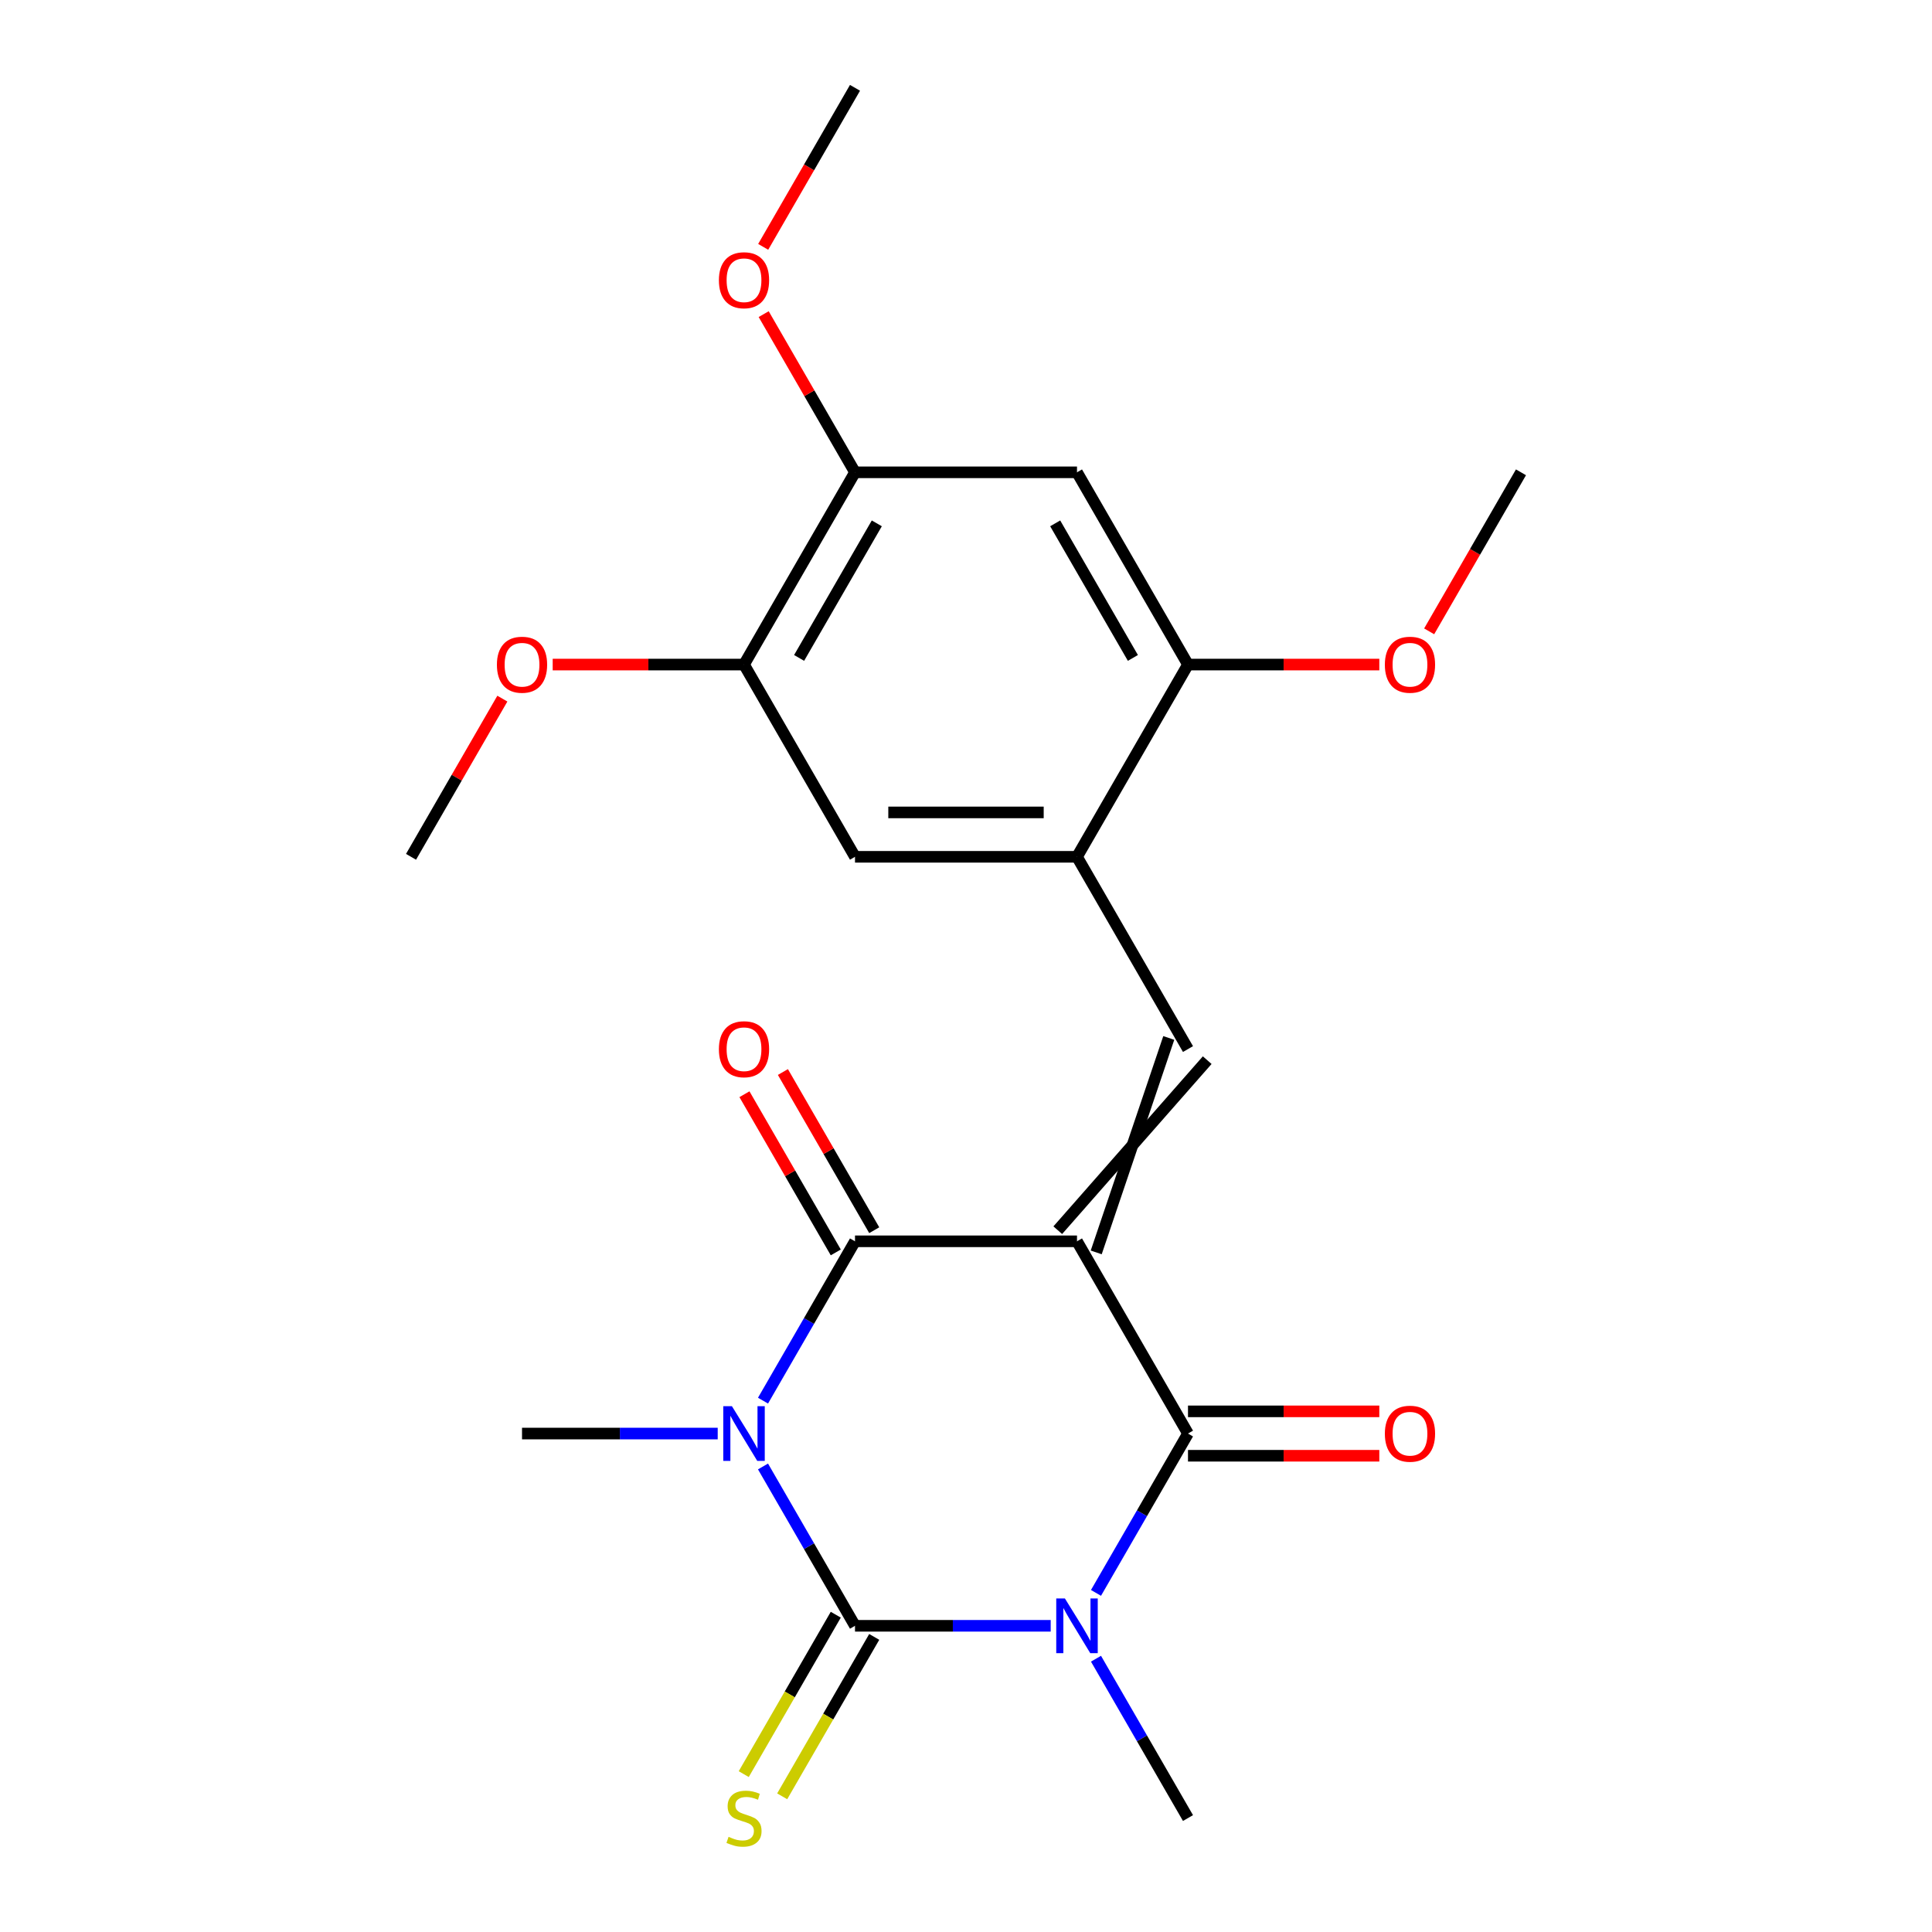 <?xml version='1.0' encoding='iso-8859-1'?>
<svg version='1.1' baseProfile='full'
              xmlns='http://www.w3.org/2000/svg'
                      xmlns:rdkit='http://www.rdkit.org/xml'
                      xmlns:xlink='http://www.w3.org/1999/xlink'
                  xml:space='preserve'
width='1000px' height='1000px' viewBox='0 0 1000 1000'>
<!-- END OF HEADER -->
<rect style='opacity:1.0;fill:#FFFFFF;stroke:none' width='1000' height='1000' x='0' y='0'> </rect>
<path class='bond-3' d='M 557.451,642.499 L 442.549,642.499' style='fill:none;fill-rule:evenodd;stroke:#000000;stroke-width:6px;stroke-linecap:butt;stroke-linejoin:miter;stroke-opacity:1' />
<path class='bond-4' d='M 557.451,642.499 L 614.901,742.006' style='fill:none;fill-rule:evenodd;stroke:#000000;stroke-width:6px;stroke-linecap:butt;stroke-linejoin:miter;stroke-opacity:1' />
<path class='bond-5' d='M 567.401,648.244 L 604.951,537.246' style='fill:none;fill-rule:evenodd;stroke:#000000;stroke-width:6px;stroke-linecap:butt;stroke-linejoin:miter;stroke-opacity:1' />
<path class='bond-5' d='M 547.5,636.754 L 624.852,548.737' style='fill:none;fill-rule:evenodd;stroke:#000000;stroke-width:6px;stroke-linecap:butt;stroke-linejoin:miter;stroke-opacity:1' />
<path class='bond-0' d='M 442.549,841.514 L 493.194,841.514' style='fill:none;fill-rule:evenodd;stroke:#000000;stroke-width:6px;stroke-linecap:butt;stroke-linejoin:miter;stroke-opacity:1' />
<path class='bond-0' d='M 493.194,841.514 L 543.838,841.514' style='fill:none;fill-rule:evenodd;stroke:#0000FF;stroke-width:6px;stroke-linecap:butt;stroke-linejoin:miter;stroke-opacity:1' />
<path class='bond-8' d='M 432.599,835.769 L 408.779,877.026' style='fill:none;fill-rule:evenodd;stroke:#000000;stroke-width:6px;stroke-linecap:butt;stroke-linejoin:miter;stroke-opacity:1' />
<path class='bond-8' d='M 408.779,877.026 L 384.959,918.284' style='fill:none;fill-rule:evenodd;stroke:#CCCC00;stroke-width:6px;stroke-linecap:butt;stroke-linejoin:miter;stroke-opacity:1' />
<path class='bond-8' d='M 452.5,847.259 L 428.68,888.516' style='fill:none;fill-rule:evenodd;stroke:#000000;stroke-width:6px;stroke-linecap:butt;stroke-linejoin:miter;stroke-opacity:1' />
<path class='bond-8' d='M 428.68,888.516 L 404.86,929.774' style='fill:none;fill-rule:evenodd;stroke:#CCCC00;stroke-width:6px;stroke-linecap:butt;stroke-linejoin:miter;stroke-opacity:1' />
<path class='bond-23' d='M 442.549,841.514 L 418.741,800.276' style='fill:none;fill-rule:evenodd;stroke:#000000;stroke-width:6px;stroke-linecap:butt;stroke-linejoin:miter;stroke-opacity:1' />
<path class='bond-23' d='M 418.741,800.276 L 394.932,759.039' style='fill:none;fill-rule:evenodd;stroke:#0000FF;stroke-width:6px;stroke-linecap:butt;stroke-linejoin:miter;stroke-opacity:1' />
<path class='bond-1' d='M 567.284,824.481 L 591.093,783.244' style='fill:none;fill-rule:evenodd;stroke:#0000FF;stroke-width:6px;stroke-linecap:butt;stroke-linejoin:miter;stroke-opacity:1' />
<path class='bond-1' d='M 591.093,783.244 L 614.901,742.006' style='fill:none;fill-rule:evenodd;stroke:#000000;stroke-width:6px;stroke-linecap:butt;stroke-linejoin:miter;stroke-opacity:1' />
<path class='bond-15' d='M 567.284,858.546 L 591.093,899.784' style='fill:none;fill-rule:evenodd;stroke:#0000FF;stroke-width:6px;stroke-linecap:butt;stroke-linejoin:miter;stroke-opacity:1' />
<path class='bond-15' d='M 591.093,899.784 L 614.901,941.021' style='fill:none;fill-rule:evenodd;stroke:#000000;stroke-width:6px;stroke-linecap:butt;stroke-linejoin:miter;stroke-opacity:1' />
<path class='bond-2' d='M 394.932,724.974 L 418.741,683.736' style='fill:none;fill-rule:evenodd;stroke:#0000FF;stroke-width:6px;stroke-linecap:butt;stroke-linejoin:miter;stroke-opacity:1' />
<path class='bond-2' d='M 418.741,683.736 L 442.549,642.499' style='fill:none;fill-rule:evenodd;stroke:#000000;stroke-width:6px;stroke-linecap:butt;stroke-linejoin:miter;stroke-opacity:1' />
<path class='bond-16' d='M 371.486,742.006 L 320.842,742.006' style='fill:none;fill-rule:evenodd;stroke:#0000FF;stroke-width:6px;stroke-linecap:butt;stroke-linejoin:miter;stroke-opacity:1' />
<path class='bond-16' d='M 320.842,742.006 L 270.198,742.006' style='fill:none;fill-rule:evenodd;stroke:#000000;stroke-width:6px;stroke-linecap:butt;stroke-linejoin:miter;stroke-opacity:1' />
<path class='bond-14' d='M 452.5,636.754 L 428.865,595.816' style='fill:none;fill-rule:evenodd;stroke:#000000;stroke-width:6px;stroke-linecap:butt;stroke-linejoin:miter;stroke-opacity:1' />
<path class='bond-14' d='M 428.865,595.816 L 405.23,554.879' style='fill:none;fill-rule:evenodd;stroke:#FF0000;stroke-width:6px;stroke-linecap:butt;stroke-linejoin:miter;stroke-opacity:1' />
<path class='bond-14' d='M 432.599,648.244 L 408.963,607.307' style='fill:none;fill-rule:evenodd;stroke:#000000;stroke-width:6px;stroke-linecap:butt;stroke-linejoin:miter;stroke-opacity:1' />
<path class='bond-14' d='M 408.963,607.307 L 385.328,566.369' style='fill:none;fill-rule:evenodd;stroke:#FF0000;stroke-width:6px;stroke-linecap:butt;stroke-linejoin:miter;stroke-opacity:1' />
<path class='bond-13' d='M 614.901,753.496 L 664.416,753.496' style='fill:none;fill-rule:evenodd;stroke:#000000;stroke-width:6px;stroke-linecap:butt;stroke-linejoin:miter;stroke-opacity:1' />
<path class='bond-13' d='M 664.416,753.496 L 713.93,753.496' style='fill:none;fill-rule:evenodd;stroke:#FF0000;stroke-width:6px;stroke-linecap:butt;stroke-linejoin:miter;stroke-opacity:1' />
<path class='bond-13' d='M 614.901,730.516 L 664.416,730.516' style='fill:none;fill-rule:evenodd;stroke:#000000;stroke-width:6px;stroke-linecap:butt;stroke-linejoin:miter;stroke-opacity:1' />
<path class='bond-13' d='M 664.416,730.516 L 713.93,730.516' style='fill:none;fill-rule:evenodd;stroke:#FF0000;stroke-width:6px;stroke-linecap:butt;stroke-linejoin:miter;stroke-opacity:1' />
<path class='bond-6' d='M 614.901,542.992 L 557.451,443.484' style='fill:none;fill-rule:evenodd;stroke:#000000;stroke-width:6px;stroke-linecap:butt;stroke-linejoin:miter;stroke-opacity:1' />
<path class='bond-9' d='M 557.451,443.484 L 614.901,343.977' style='fill:none;fill-rule:evenodd;stroke:#000000;stroke-width:6px;stroke-linecap:butt;stroke-linejoin:miter;stroke-opacity:1' />
<path class='bond-11' d='M 557.451,443.484 L 442.549,443.484' style='fill:none;fill-rule:evenodd;stroke:#000000;stroke-width:6px;stroke-linecap:butt;stroke-linejoin:miter;stroke-opacity:1' />
<path class='bond-11' d='M 540.215,420.504 L 459.785,420.504' style='fill:none;fill-rule:evenodd;stroke:#000000;stroke-width:6px;stroke-linecap:butt;stroke-linejoin:miter;stroke-opacity:1' />
<path class='bond-7' d='M 557.451,244.469 L 614.901,343.977' style='fill:none;fill-rule:evenodd;stroke:#000000;stroke-width:6px;stroke-linecap:butt;stroke-linejoin:miter;stroke-opacity:1' />
<path class='bond-7' d='M 546.167,270.886 L 586.382,340.541' style='fill:none;fill-rule:evenodd;stroke:#000000;stroke-width:6px;stroke-linecap:butt;stroke-linejoin:miter;stroke-opacity:1' />
<path class='bond-24' d='M 557.451,244.469 L 442.549,244.469' style='fill:none;fill-rule:evenodd;stroke:#000000;stroke-width:6px;stroke-linecap:butt;stroke-linejoin:miter;stroke-opacity:1' />
<path class='bond-17' d='M 614.901,343.977 L 664.416,343.977' style='fill:none;fill-rule:evenodd;stroke:#000000;stroke-width:6px;stroke-linecap:butt;stroke-linejoin:miter;stroke-opacity:1' />
<path class='bond-17' d='M 664.416,343.977 L 713.93,343.977' style='fill:none;fill-rule:evenodd;stroke:#FF0000;stroke-width:6px;stroke-linecap:butt;stroke-linejoin:miter;stroke-opacity:1' />
<path class='bond-10' d='M 442.549,244.469 L 385.099,343.977' style='fill:none;fill-rule:evenodd;stroke:#000000;stroke-width:6px;stroke-linecap:butt;stroke-linejoin:miter;stroke-opacity:1' />
<path class='bond-10' d='M 453.833,270.886 L 413.618,340.541' style='fill:none;fill-rule:evenodd;stroke:#000000;stroke-width:6px;stroke-linecap:butt;stroke-linejoin:miter;stroke-opacity:1' />
<path class='bond-18' d='M 442.549,244.469 L 418.914,203.532' style='fill:none;fill-rule:evenodd;stroke:#000000;stroke-width:6px;stroke-linecap:butt;stroke-linejoin:miter;stroke-opacity:1' />
<path class='bond-18' d='M 418.914,203.532 L 395.279,162.594' style='fill:none;fill-rule:evenodd;stroke:#FF0000;stroke-width:6px;stroke-linecap:butt;stroke-linejoin:miter;stroke-opacity:1' />
<path class='bond-12' d='M 442.549,443.484 L 385.099,343.977' style='fill:none;fill-rule:evenodd;stroke:#000000;stroke-width:6px;stroke-linecap:butt;stroke-linejoin:miter;stroke-opacity:1' />
<path class='bond-19' d='M 385.099,343.977 L 335.584,343.977' style='fill:none;fill-rule:evenodd;stroke:#000000;stroke-width:6px;stroke-linecap:butt;stroke-linejoin:miter;stroke-opacity:1' />
<path class='bond-19' d='M 335.584,343.977 L 286.07,343.977' style='fill:none;fill-rule:evenodd;stroke:#FF0000;stroke-width:6px;stroke-linecap:butt;stroke-linejoin:miter;stroke-opacity:1' />
<path class='bond-21' d='M 739.729,326.784 L 763.491,285.627' style='fill:none;fill-rule:evenodd;stroke:#FF0000;stroke-width:6px;stroke-linecap:butt;stroke-linejoin:miter;stroke-opacity:1' />
<path class='bond-21' d='M 763.491,285.627 L 787.253,244.469' style='fill:none;fill-rule:evenodd;stroke:#000000;stroke-width:6px;stroke-linecap:butt;stroke-linejoin:miter;stroke-opacity:1' />
<path class='bond-20' d='M 395.025,127.769 L 418.787,86.612' style='fill:none;fill-rule:evenodd;stroke:#FF0000;stroke-width:6px;stroke-linecap:butt;stroke-linejoin:miter;stroke-opacity:1' />
<path class='bond-20' d='M 418.787,86.612 L 442.549,45.455' style='fill:none;fill-rule:evenodd;stroke:#000000;stroke-width:6px;stroke-linecap:butt;stroke-linejoin:miter;stroke-opacity:1' />
<path class='bond-22' d='M 260.017,361.609 L 236.382,402.547' style='fill:none;fill-rule:evenodd;stroke:#FF0000;stroke-width:6px;stroke-linecap:butt;stroke-linejoin:miter;stroke-opacity:1' />
<path class='bond-22' d='M 236.382,402.547 L 212.747,443.484' style='fill:none;fill-rule:evenodd;stroke:#000000;stroke-width:6px;stroke-linecap:butt;stroke-linejoin:miter;stroke-opacity:1' />
<path  class='atom-2' d='M 551.191 827.354
L 560.471 842.354
Q 561.391 843.834, 562.871 846.514
Q 564.351 849.194, 564.431 849.354
L 564.431 827.354
L 568.191 827.354
L 568.191 855.674
L 564.311 855.674
L 554.351 839.274
Q 553.191 837.354, 551.951 835.154
Q 550.751 832.954, 550.391 832.274
L 550.391 855.674
L 546.711 855.674
L 546.711 827.354
L 551.191 827.354
' fill='#0000FF'/>
<path  class='atom-3' d='M 378.839 727.846
L 388.119 742.846
Q 389.039 744.326, 390.519 747.006
Q 391.999 749.686, 392.079 749.846
L 392.079 727.846
L 395.839 727.846
L 395.839 756.166
L 391.959 756.166
L 381.999 739.766
Q 380.839 737.846, 379.599 735.646
Q 378.399 733.446, 378.039 732.766
L 378.039 756.166
L 374.359 756.166
L 374.359 727.846
L 378.839 727.846
' fill='#0000FF'/>
<path  class='atom-9' d='M 377.099 950.741
Q 377.419 950.861, 378.739 951.421
Q 380.059 951.981, 381.499 952.341
Q 382.979 952.661, 384.419 952.661
Q 387.099 952.661, 388.659 951.381
Q 390.219 950.061, 390.219 947.781
Q 390.219 946.221, 389.419 945.261
Q 388.659 944.301, 387.459 943.781
Q 386.259 943.261, 384.259 942.661
Q 381.739 941.901, 380.219 941.181
Q 378.739 940.461, 377.659 938.941
Q 376.619 937.421, 376.619 934.861
Q 376.619 931.301, 379.019 929.101
Q 381.459 926.901, 386.259 926.901
Q 389.539 926.901, 393.259 928.461
L 392.339 931.541
Q 388.939 930.141, 386.379 930.141
Q 383.619 930.141, 382.099 931.301
Q 380.579 932.421, 380.619 934.381
Q 380.619 935.901, 381.379 936.821
Q 382.179 937.741, 383.299 938.261
Q 384.459 938.781, 386.379 939.381
Q 388.939 940.181, 390.459 940.981
Q 391.979 941.781, 393.059 943.421
Q 394.179 945.021, 394.179 947.781
Q 394.179 951.701, 391.539 953.821
Q 388.939 955.901, 384.579 955.901
Q 382.059 955.901, 380.139 955.341
Q 378.259 954.821, 376.019 953.901
L 377.099 950.741
' fill='#CCCC00'/>
<path  class='atom-14' d='M 716.802 742.086
Q 716.802 735.286, 720.162 731.486
Q 723.522 727.686, 729.802 727.686
Q 736.082 727.686, 739.442 731.486
Q 742.802 735.286, 742.802 742.086
Q 742.802 748.966, 739.402 752.886
Q 736.002 756.766, 729.802 756.766
Q 723.562 756.766, 720.162 752.886
Q 716.802 749.006, 716.802 742.086
M 729.802 753.566
Q 734.122 753.566, 736.442 750.686
Q 738.802 747.766, 738.802 742.086
Q 738.802 736.526, 736.442 733.726
Q 734.122 730.886, 729.802 730.886
Q 725.482 730.886, 723.122 733.686
Q 720.802 736.486, 720.802 742.086
Q 720.802 747.806, 723.122 750.686
Q 725.482 753.566, 729.802 753.566
' fill='#FF0000'/>
<path  class='atom-15' d='M 372.099 543.072
Q 372.099 536.272, 375.459 532.472
Q 378.819 528.672, 385.099 528.672
Q 391.379 528.672, 394.739 532.472
Q 398.099 536.272, 398.099 543.072
Q 398.099 549.952, 394.699 553.872
Q 391.299 557.752, 385.099 557.752
Q 378.859 557.752, 375.459 553.872
Q 372.099 549.992, 372.099 543.072
M 385.099 554.552
Q 389.419 554.552, 391.739 551.672
Q 394.099 548.752, 394.099 543.072
Q 394.099 537.512, 391.739 534.712
Q 389.419 531.872, 385.099 531.872
Q 380.779 531.872, 378.419 534.672
Q 376.099 537.472, 376.099 543.072
Q 376.099 548.792, 378.419 551.672
Q 380.779 554.552, 385.099 554.552
' fill='#FF0000'/>
<path  class='atom-18' d='M 716.802 344.057
Q 716.802 337.257, 720.162 333.457
Q 723.522 329.657, 729.802 329.657
Q 736.082 329.657, 739.442 333.457
Q 742.802 337.257, 742.802 344.057
Q 742.802 350.937, 739.402 354.857
Q 736.002 358.737, 729.802 358.737
Q 723.562 358.737, 720.162 354.857
Q 716.802 350.977, 716.802 344.057
M 729.802 355.537
Q 734.122 355.537, 736.442 352.657
Q 738.802 349.737, 738.802 344.057
Q 738.802 338.497, 736.442 335.697
Q 734.122 332.857, 729.802 332.857
Q 725.482 332.857, 723.122 335.657
Q 720.802 338.457, 720.802 344.057
Q 720.802 349.777, 723.122 352.657
Q 725.482 355.537, 729.802 355.537
' fill='#FF0000'/>
<path  class='atom-19' d='M 372.099 145.042
Q 372.099 138.242, 375.459 134.442
Q 378.819 130.642, 385.099 130.642
Q 391.379 130.642, 394.739 134.442
Q 398.099 138.242, 398.099 145.042
Q 398.099 151.922, 394.699 155.842
Q 391.299 159.722, 385.099 159.722
Q 378.859 159.722, 375.459 155.842
Q 372.099 151.962, 372.099 145.042
M 385.099 156.522
Q 389.419 156.522, 391.739 153.642
Q 394.099 150.722, 394.099 145.042
Q 394.099 139.482, 391.739 136.682
Q 389.419 133.842, 385.099 133.842
Q 380.779 133.842, 378.419 136.642
Q 376.099 139.442, 376.099 145.042
Q 376.099 150.762, 378.419 153.642
Q 380.779 156.522, 385.099 156.522
' fill='#FF0000'/>
<path  class='atom-20' d='M 257.198 344.057
Q 257.198 337.257, 260.558 333.457
Q 263.918 329.657, 270.198 329.657
Q 276.478 329.657, 279.838 333.457
Q 283.198 337.257, 283.198 344.057
Q 283.198 350.937, 279.798 354.857
Q 276.398 358.737, 270.198 358.737
Q 263.958 358.737, 260.558 354.857
Q 257.198 350.977, 257.198 344.057
M 270.198 355.537
Q 274.518 355.537, 276.838 352.657
Q 279.198 349.737, 279.198 344.057
Q 279.198 338.497, 276.838 335.697
Q 274.518 332.857, 270.198 332.857
Q 265.878 332.857, 263.518 335.657
Q 261.198 338.457, 261.198 344.057
Q 261.198 349.777, 263.518 352.657
Q 265.878 355.537, 270.198 355.537
' fill='#FF0000'/>
</svg>
